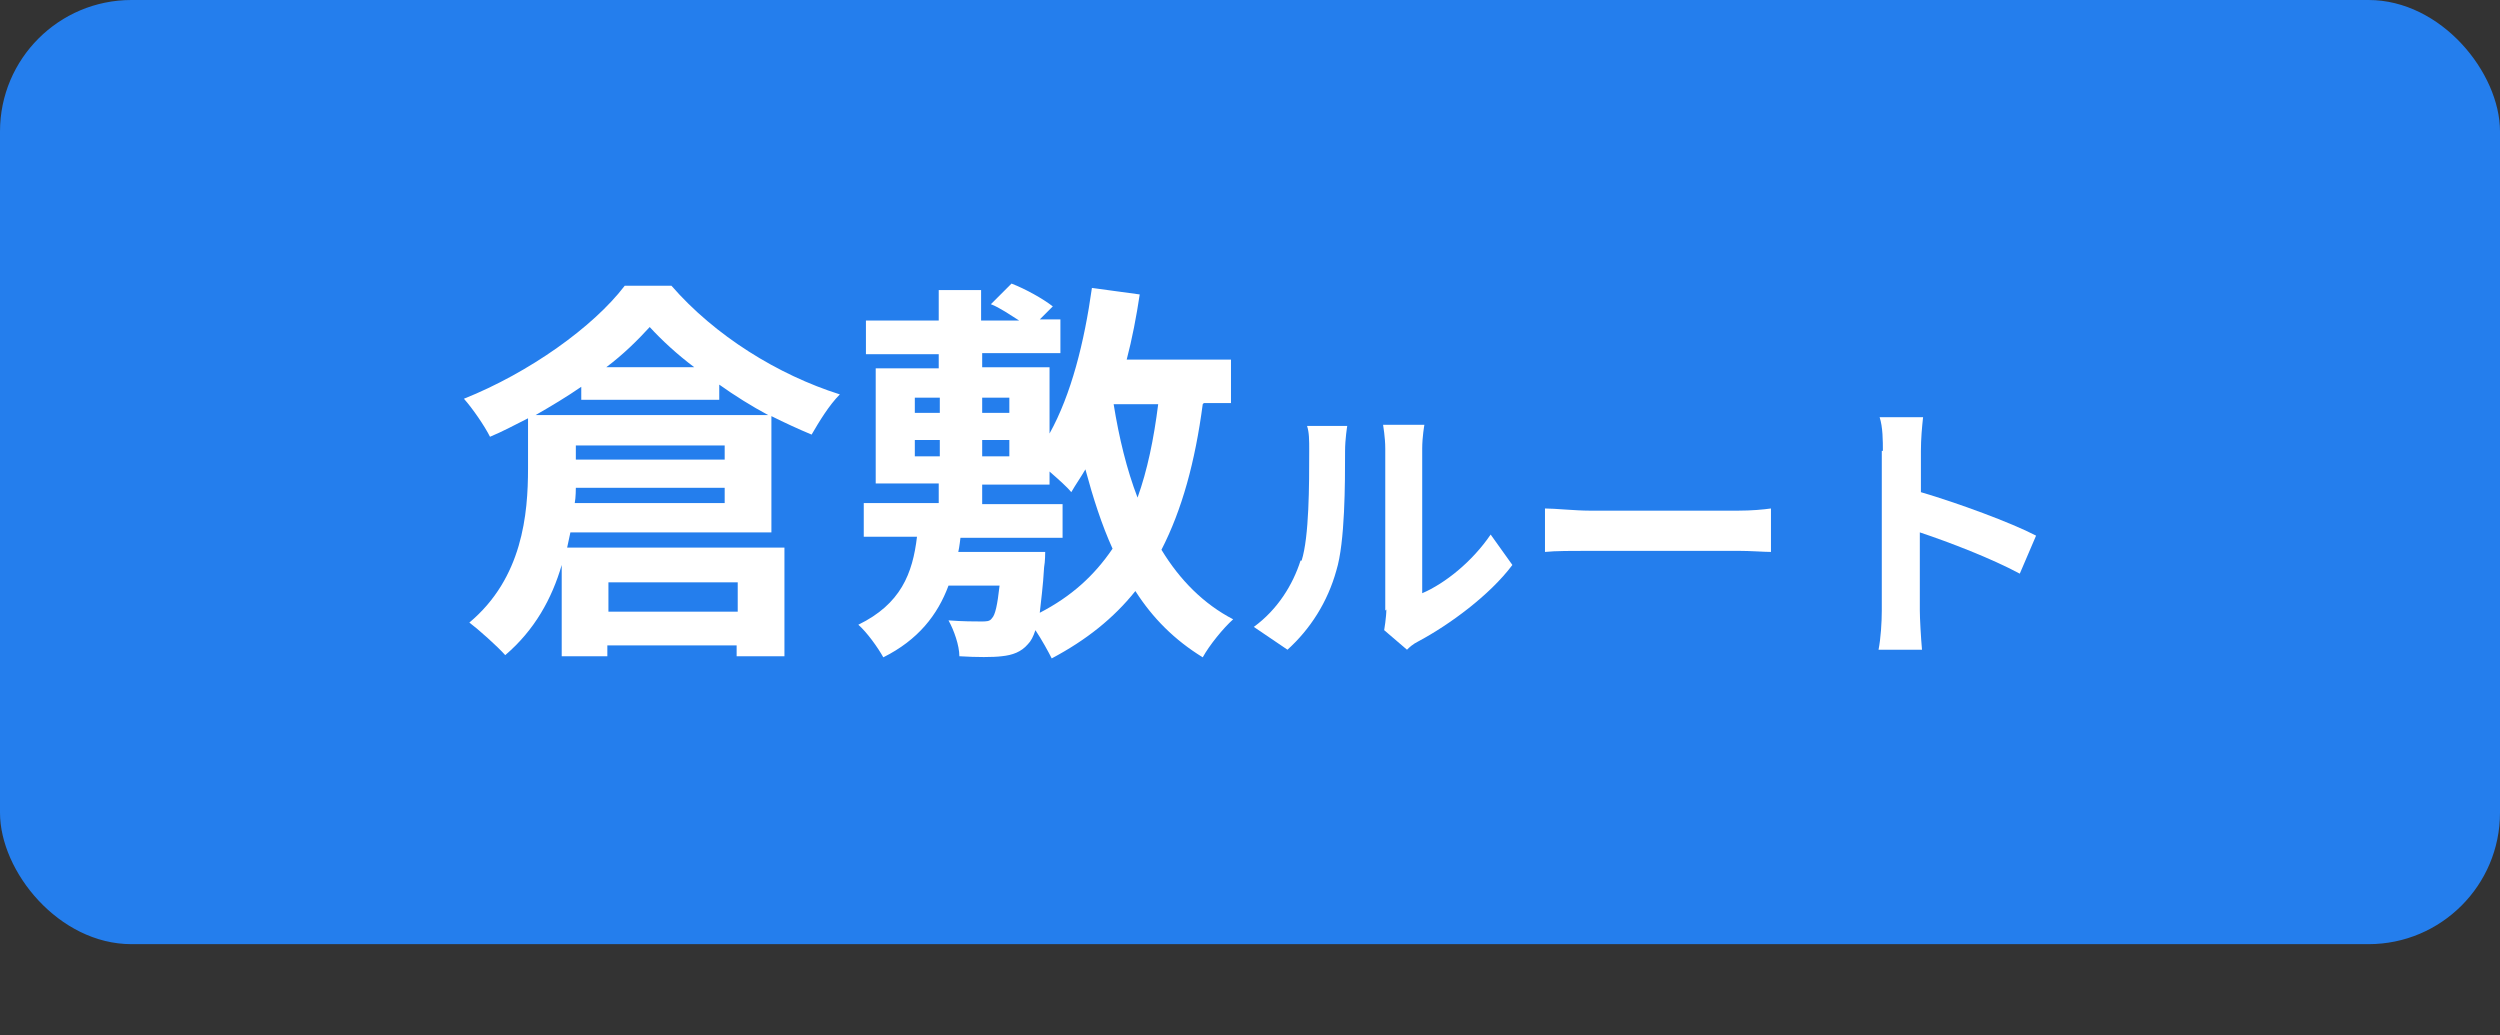 <?xml version="1.0" encoding="UTF-8"?>
<svg id="b" data-name="レイヤー_2" xmlns="http://www.w3.org/2000/svg" viewBox="0 0 23.01 9.53">
  <rect x="0" y="0" width="23.01" height="9.53" fill="#333333" stroke="none"/>
  <defs>
    <style>
      .d {
        fill: #fff;
      }

      .e {
        fill: #247eed;
      }
    </style>
  </defs>
  <g id="c" data-name="レイアウト">
    <g>
      <rect class="e" width="23.01" height="8.69" rx="1.21" ry="1.21"/>
      <g>
        <path class="d" d="M5.25,4.9s-.02.09-.03.14h2v1h-.44v-.1h-1.19v.1h-.42v-.84c-.09.31-.25.6-.52.83-.07-.08-.25-.24-.33-.3.49-.41.54-1,.54-1.42v-.46c-.12.06-.23.12-.35.17-.05-.1-.16-.26-.24-.35.6-.24,1.19-.66,1.48-1.04h.43c.4.46.98.82,1.55,1-.1.1-.19.25-.26.37-.12-.05-.25-.11-.37-.17v1.07h-1.84ZM5.35,3.56c-.13.09-.28.18-.42.26h2.14c-.15-.08-.31-.18-.45-.28v.14h-1.27v-.13ZM6.67,4.63v-.14h-1.37s0,.09-.01.14h1.38ZM5.3,4.23h1.37v-.13h-1.37v.13ZM6.39,3.38c-.16-.12-.3-.25-.41-.37-.11.12-.24.25-.4.37h.81ZM5.6,5.36v.27h1.19v-.27h-1.19Z"/>
        <path class="d" d="M11.07,3.72c-.07.53-.19.97-.38,1.34.17.28.39.5.66.64-.09.08-.22.24-.28.35-.26-.16-.46-.36-.62-.61-.2.25-.45.45-.77.62-.03-.06-.09-.17-.15-.26-.02.06-.04.1-.07.13-.06.07-.14.1-.24.11-.08.01-.23.01-.39,0,0-.1-.05-.24-.1-.33.13.01.25.01.3.01.05,0,.08,0,.1-.03.03-.03.05-.12.07-.3h-.47c-.1.27-.28.5-.6.66-.05-.09-.15-.23-.23-.3.39-.19.5-.47.54-.81h-.49v-.31h.69v-.18h-.58v-1.06h.58v-.13h-.67v-.31h.67v-.28h.39v.28h.35c-.08-.05-.18-.12-.26-.15l.19-.19c.13.05.29.14.38.21l-.12.12h.19v.31h-.72v.13h.62v.61c.2-.36.32-.84.39-1.34l.44.06c-.03.2-.07.41-.12.6h.96v.4h-.25ZM8.42,3.8h.23v-.14h-.23v.14ZM8.42,4.2h.23v-.15h-.23v.15ZM9.62,5.08s0,.09-.01.14c-.01.18-.03.32-.04.42.29-.15.5-.34.67-.59-.1-.22-.18-.47-.25-.73-.04.07-.09.14-.13.21-.04-.05-.12-.12-.2-.19v.12h-.62v.18h.74v.31h-.94s-.01.09-.02.13h.8ZM9.04,3.66v.14h.25v-.14h-.25ZM9.04,4.05v.15h.25v-.15h-.25ZM10.25,3.72h0c.05.31.12.6.22.86.09-.25.15-.54.19-.86h-.41Z"/>
        <path class="d" d="M11.98,5.16c.07-.22.07-.7.07-1.01,0-.1,0-.17-.02-.23h.37s-.02.12-.02.23c0,.3,0,.84-.08,1.1-.08.29-.24.54-.45.73l-.31-.21c.22-.16.36-.39.43-.61ZM12.75,5.62v-1.49c0-.11-.02-.21-.02-.22h.38s-.02.11-.02.22v1.33c.21-.09.46-.29.63-.54l.2.28c-.21.28-.58.55-.86.7-.06.03-.09.06-.11.08l-.21-.18s.02-.12.02-.19Z"/>
        <path class="d" d="M14.63,4.7h1.37c.12,0,.23-.01.3-.02v.4c-.06,0-.19-.01-.3-.01h-1.37c-.15,0-.32,0-.41.01v-.4c.09,0,.28.02.41.02Z"/>
        <path class="d" d="M17.33,4.15c0-.09,0-.22-.03-.31h.4c-.01.09-.02.2-.02.31v.38c.34.1.83.28,1.06.4l-.15.35c-.26-.14-.65-.29-.92-.38v.72c0,.07.01.25.02.36h-.4c.02-.1.03-.25.03-.36v-1.47Z"/>
      </g>
    </g>
  </g>
</svg>